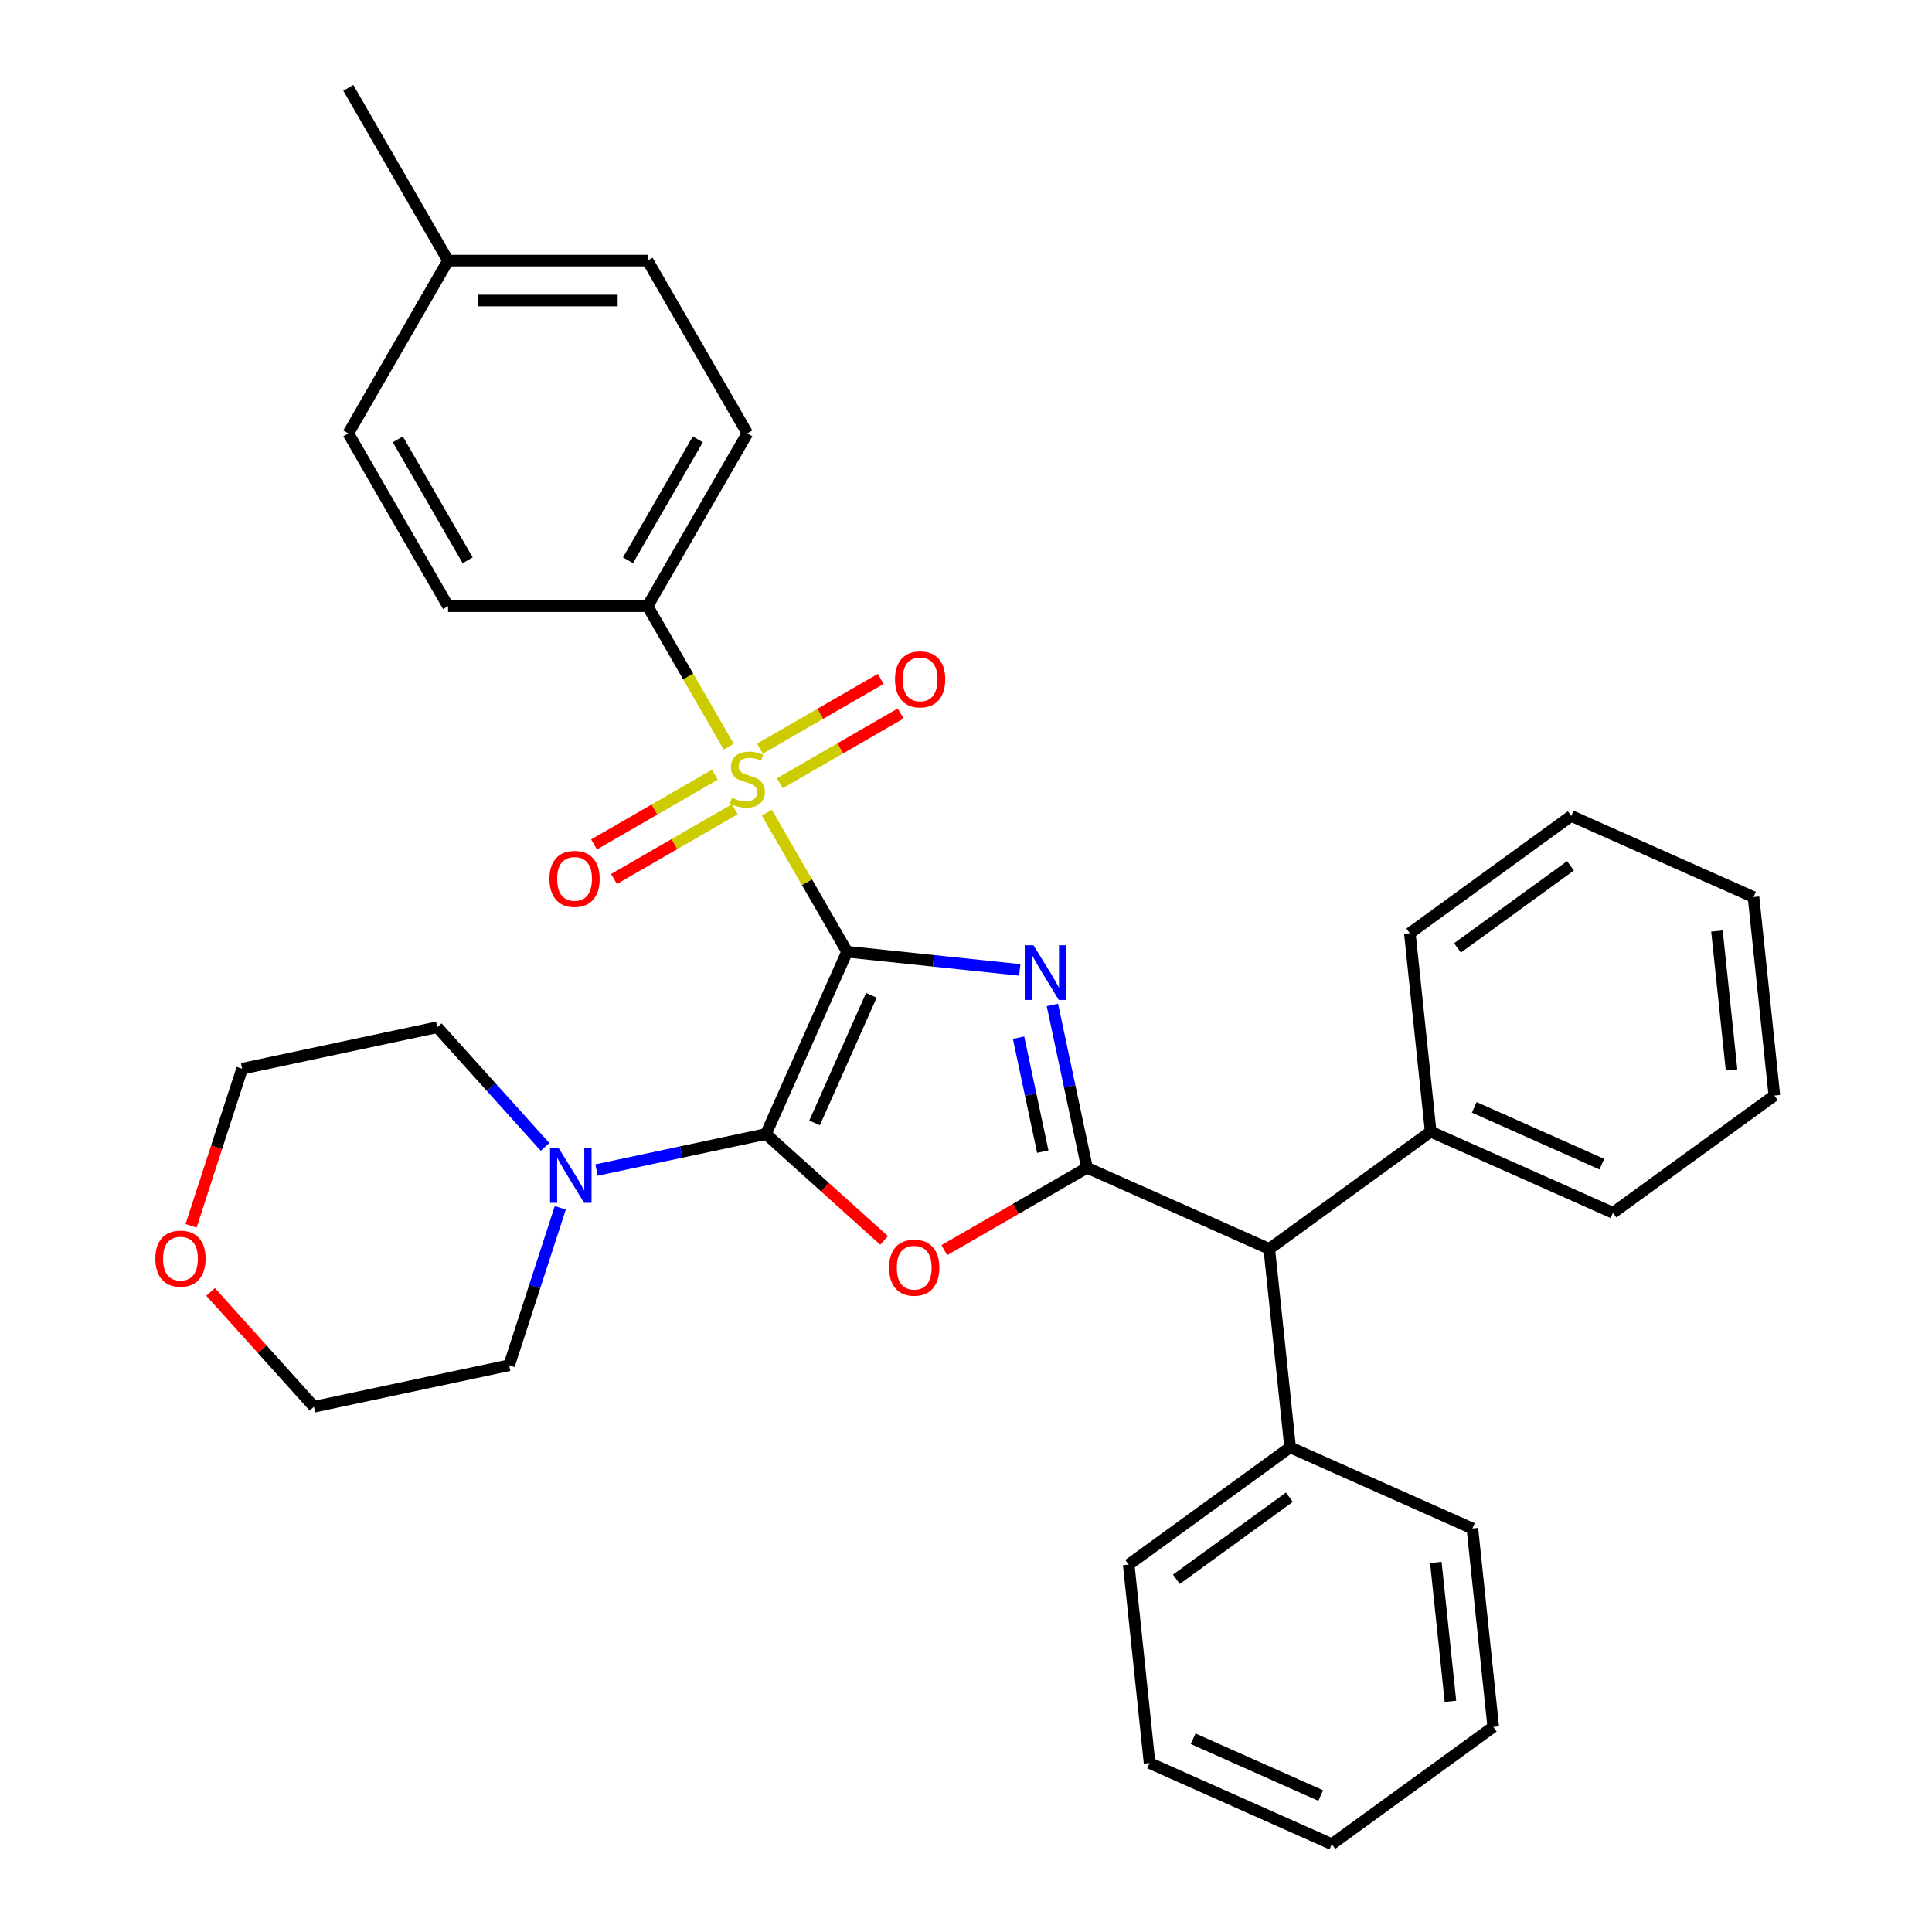 <?xml version='1.0' encoding='iso-8859-1'?>
<svg version='1.1' baseProfile='full'
              xmlns='http://www.w3.org/2000/svg'
                      xmlns:rdkit='http://www.rdkit.org/xml'
                      xmlns:xlink='http://www.w3.org/1999/xlink'
                  xml:space='preserve'
width='1000px' height='1000px' viewBox='0 0 1000 1000'>
<!-- END OF HEADER -->
<rect style='opacity:1.0;fill:#FFFFFF;stroke:none' width='1000' height='1000' x='0' y='0'> </rect>
<path class='bond-0' d='M 438.455,492.624 L 483.146,497.321' style='fill:none;fill-rule:evenodd;stroke:#000000;stroke-width:6px;stroke-linecap:butt;stroke-linejoin:miter;stroke-opacity:1' />
<path class='bond-0' d='M 483.146,497.321 L 527.837,502.018' style='fill:none;fill-rule:evenodd;stroke:#0000FF;stroke-width:6px;stroke-linecap:butt;stroke-linejoin:miter;stroke-opacity:1' />
<path class='bond-1' d='M 438.455,492.624 L 396.451,586.965' style='fill:none;fill-rule:evenodd;stroke:#000000;stroke-width:6px;stroke-linecap:butt;stroke-linejoin:miter;stroke-opacity:1' />
<path class='bond-1' d='M 451.022,515.176 L 421.62,581.215' style='fill:none;fill-rule:evenodd;stroke:#000000;stroke-width:6px;stroke-linecap:butt;stroke-linejoin:miter;stroke-opacity:1' />
<path class='bond-2' d='M 438.455,492.624 L 417.678,456.638' style='fill:none;fill-rule:evenodd;stroke:#000000;stroke-width:6px;stroke-linecap:butt;stroke-linejoin:miter;stroke-opacity:1' />
<path class='bond-2' d='M 417.678,456.638 L 396.902,420.652' style='fill:none;fill-rule:evenodd;stroke:#CCCC00;stroke-width:6px;stroke-linecap:butt;stroke-linejoin:miter;stroke-opacity:1' />
<path class='bond-3' d='M 544.717,520.16 L 553.673,562.296' style='fill:none;fill-rule:evenodd;stroke:#0000FF;stroke-width:6px;stroke-linecap:butt;stroke-linejoin:miter;stroke-opacity:1' />
<path class='bond-3' d='M 553.673,562.296 L 562.629,604.431' style='fill:none;fill-rule:evenodd;stroke:#000000;stroke-width:6px;stroke-linecap:butt;stroke-linejoin:miter;stroke-opacity:1' />
<path class='bond-3' d='M 527.201,537.095 L 533.47,566.59' style='fill:none;fill-rule:evenodd;stroke:#0000FF;stroke-width:6px;stroke-linecap:butt;stroke-linejoin:miter;stroke-opacity:1' />
<path class='bond-3' d='M 533.47,566.59 L 539.74,596.085' style='fill:none;fill-rule:evenodd;stroke:#000000;stroke-width:6px;stroke-linecap:butt;stroke-linejoin:miter;stroke-opacity:1' />
<path class='bond-4' d='M 396.451,586.965 L 427.032,614.501' style='fill:none;fill-rule:evenodd;stroke:#000000;stroke-width:6px;stroke-linecap:butt;stroke-linejoin:miter;stroke-opacity:1' />
<path class='bond-4' d='M 427.032,614.501 L 457.614,642.036' style='fill:none;fill-rule:evenodd;stroke:#FF0000;stroke-width:6px;stroke-linecap:butt;stroke-linejoin:miter;stroke-opacity:1' />
<path class='bond-5' d='M 396.451,586.965 L 352.606,596.285' style='fill:none;fill-rule:evenodd;stroke:#000000;stroke-width:6px;stroke-linecap:butt;stroke-linejoin:miter;stroke-opacity:1' />
<path class='bond-5' d='M 352.606,596.285 L 308.76,605.604' style='fill:none;fill-rule:evenodd;stroke:#0000FF;stroke-width:6px;stroke-linecap:butt;stroke-linejoin:miter;stroke-opacity:1' />
<path class='bond-6' d='M 377.177,386.488 L 356.181,350.122' style='fill:none;fill-rule:evenodd;stroke:#CCCC00;stroke-width:6px;stroke-linecap:butt;stroke-linejoin:miter;stroke-opacity:1' />
<path class='bond-6' d='M 356.181,350.122 L 335.185,313.756' style='fill:none;fill-rule:evenodd;stroke:#000000;stroke-width:6px;stroke-linecap:butt;stroke-linejoin:miter;stroke-opacity:1' />
<path class='bond-8' d='M 369.995,400.98 L 338.731,419.03' style='fill:none;fill-rule:evenodd;stroke:#CCCC00;stroke-width:6px;stroke-linecap:butt;stroke-linejoin:miter;stroke-opacity:1' />
<path class='bond-8' d='M 338.731,419.03 L 307.468,437.08' style='fill:none;fill-rule:evenodd;stroke:#FF0000;stroke-width:6px;stroke-linecap:butt;stroke-linejoin:miter;stroke-opacity:1' />
<path class='bond-8' d='M 380.322,418.866 L 349.058,436.916' style='fill:none;fill-rule:evenodd;stroke:#CCCC00;stroke-width:6px;stroke-linecap:butt;stroke-linejoin:miter;stroke-opacity:1' />
<path class='bond-8' d='M 349.058,436.916 L 317.795,454.966' style='fill:none;fill-rule:evenodd;stroke:#FF0000;stroke-width:6px;stroke-linecap:butt;stroke-linejoin:miter;stroke-opacity:1' />
<path class='bond-9' d='M 403.645,405.401 L 434.909,387.351' style='fill:none;fill-rule:evenodd;stroke:#CCCC00;stroke-width:6px;stroke-linecap:butt;stroke-linejoin:miter;stroke-opacity:1' />
<path class='bond-9' d='M 434.909,387.351 L 466.172,369.301' style='fill:none;fill-rule:evenodd;stroke:#FF0000;stroke-width:6px;stroke-linecap:butt;stroke-linejoin:miter;stroke-opacity:1' />
<path class='bond-9' d='M 393.318,387.514 L 424.582,369.464' style='fill:none;fill-rule:evenodd;stroke:#CCCC00;stroke-width:6px;stroke-linecap:butt;stroke-linejoin:miter;stroke-opacity:1' />
<path class='bond-9' d='M 424.582,369.464 L 455.845,351.414' style='fill:none;fill-rule:evenodd;stroke:#FF0000;stroke-width:6px;stroke-linecap:butt;stroke-linejoin:miter;stroke-opacity:1' />
<path class='bond-7' d='M 562.629,604.431 L 656.97,646.435' style='fill:none;fill-rule:evenodd;stroke:#000000;stroke-width:6px;stroke-linecap:butt;stroke-linejoin:miter;stroke-opacity:1' />
<path class='bond-33' d='M 562.629,604.431 L 525.703,625.75' style='fill:none;fill-rule:evenodd;stroke:#000000;stroke-width:6px;stroke-linecap:butt;stroke-linejoin:miter;stroke-opacity:1' />
<path class='bond-33' d='M 525.703,625.75 L 488.777,647.07' style='fill:none;fill-rule:evenodd;stroke:#FF0000;stroke-width:6px;stroke-linecap:butt;stroke-linejoin:miter;stroke-opacity:1' />
<path class='bond-18' d='M 289.999,625.178 L 276.763,665.914' style='fill:none;fill-rule:evenodd;stroke:#0000FF;stroke-width:6px;stroke-linecap:butt;stroke-linejoin:miter;stroke-opacity:1' />
<path class='bond-18' d='M 276.763,665.914 L 263.527,706.651' style='fill:none;fill-rule:evenodd;stroke:#000000;stroke-width:6px;stroke-linecap:butt;stroke-linejoin:miter;stroke-opacity:1' />
<path class='bond-19' d='M 282.117,593.641 L 254.227,562.666' style='fill:none;fill-rule:evenodd;stroke:#0000FF;stroke-width:6px;stroke-linecap:butt;stroke-linejoin:miter;stroke-opacity:1' />
<path class='bond-19' d='M 254.227,562.666 L 226.338,531.692' style='fill:none;fill-rule:evenodd;stroke:#000000;stroke-width:6px;stroke-linecap:butt;stroke-linejoin:miter;stroke-opacity:1' />
<path class='bond-12' d='M 335.185,313.756 L 386.82,224.322' style='fill:none;fill-rule:evenodd;stroke:#000000;stroke-width:6px;stroke-linecap:butt;stroke-linejoin:miter;stroke-opacity:1' />
<path class='bond-12' d='M 325.044,290.014 L 361.188,227.41' style='fill:none;fill-rule:evenodd;stroke:#000000;stroke-width:6px;stroke-linecap:butt;stroke-linejoin:miter;stroke-opacity:1' />
<path class='bond-14' d='M 335.185,313.756 L 231.916,313.756' style='fill:none;fill-rule:evenodd;stroke:#000000;stroke-width:6px;stroke-linecap:butt;stroke-linejoin:miter;stroke-opacity:1' />
<path class='bond-10' d='M 656.97,646.435 L 667.765,749.138' style='fill:none;fill-rule:evenodd;stroke:#000000;stroke-width:6px;stroke-linecap:butt;stroke-linejoin:miter;stroke-opacity:1' />
<path class='bond-11' d='M 656.97,646.435 L 740.517,585.734' style='fill:none;fill-rule:evenodd;stroke:#000000;stroke-width:6px;stroke-linecap:butt;stroke-linejoin:miter;stroke-opacity:1' />
<path class='bond-22' d='M 667.765,749.138 L 584.218,809.838' style='fill:none;fill-rule:evenodd;stroke:#000000;stroke-width:6px;stroke-linecap:butt;stroke-linejoin:miter;stroke-opacity:1' />
<path class='bond-22' d='M 667.373,774.953 L 608.89,817.443' style='fill:none;fill-rule:evenodd;stroke:#000000;stroke-width:6px;stroke-linecap:butt;stroke-linejoin:miter;stroke-opacity:1' />
<path class='bond-23' d='M 667.765,749.138 L 762.106,791.142' style='fill:none;fill-rule:evenodd;stroke:#000000;stroke-width:6px;stroke-linecap:butt;stroke-linejoin:miter;stroke-opacity:1' />
<path class='bond-24' d='M 740.517,585.734 L 834.858,627.738' style='fill:none;fill-rule:evenodd;stroke:#000000;stroke-width:6px;stroke-linecap:butt;stroke-linejoin:miter;stroke-opacity:1' />
<path class='bond-24' d='M 763.069,573.167 L 829.108,602.569' style='fill:none;fill-rule:evenodd;stroke:#000000;stroke-width:6px;stroke-linecap:butt;stroke-linejoin:miter;stroke-opacity:1' />
<path class='bond-25' d='M 740.517,585.734 L 729.722,483.031' style='fill:none;fill-rule:evenodd;stroke:#000000;stroke-width:6px;stroke-linecap:butt;stroke-linejoin:miter;stroke-opacity:1' />
<path class='bond-15' d='M 386.82,224.322 L 335.185,134.888' style='fill:none;fill-rule:evenodd;stroke:#000000;stroke-width:6px;stroke-linecap:butt;stroke-linejoin:miter;stroke-opacity:1' />
<path class='bond-13' d='M 98.905,634.476 L 112.115,593.82' style='fill:none;fill-rule:evenodd;stroke:#FF0000;stroke-width:6px;stroke-linecap:butt;stroke-linejoin:miter;stroke-opacity:1' />
<path class='bond-13' d='M 112.115,593.82 L 125.325,553.163' style='fill:none;fill-rule:evenodd;stroke:#000000;stroke-width:6px;stroke-linecap:butt;stroke-linejoin:miter;stroke-opacity:1' />
<path class='bond-34' d='M 108.995,668.683 L 135.754,698.403' style='fill:none;fill-rule:evenodd;stroke:#FF0000;stroke-width:6px;stroke-linecap:butt;stroke-linejoin:miter;stroke-opacity:1' />
<path class='bond-34' d='M 135.754,698.403 L 162.514,728.122' style='fill:none;fill-rule:evenodd;stroke:#000000;stroke-width:6px;stroke-linecap:butt;stroke-linejoin:miter;stroke-opacity:1' />
<path class='bond-16' d='M 231.916,313.756 L 180.281,224.322' style='fill:none;fill-rule:evenodd;stroke:#000000;stroke-width:6px;stroke-linecap:butt;stroke-linejoin:miter;stroke-opacity:1' />
<path class='bond-16' d='M 242.058,290.014 L 205.913,227.41' style='fill:none;fill-rule:evenodd;stroke:#000000;stroke-width:6px;stroke-linecap:butt;stroke-linejoin:miter;stroke-opacity:1' />
<path class='bond-35' d='M 335.185,134.888 L 231.916,134.888' style='fill:none;fill-rule:evenodd;stroke:#000000;stroke-width:6px;stroke-linecap:butt;stroke-linejoin:miter;stroke-opacity:1' />
<path class='bond-35' d='M 319.695,155.542 L 247.406,155.542' style='fill:none;fill-rule:evenodd;stroke:#000000;stroke-width:6px;stroke-linecap:butt;stroke-linejoin:miter;stroke-opacity:1' />
<path class='bond-17' d='M 180.281,224.322 L 231.916,134.888' style='fill:none;fill-rule:evenodd;stroke:#000000;stroke-width:6px;stroke-linecap:butt;stroke-linejoin:miter;stroke-opacity:1' />
<path class='bond-26' d='M 231.916,134.888 L 180.281,45.455' style='fill:none;fill-rule:evenodd;stroke:#000000;stroke-width:6px;stroke-linecap:butt;stroke-linejoin:miter;stroke-opacity:1' />
<path class='bond-21' d='M 263.527,706.651 L 162.514,728.122' style='fill:none;fill-rule:evenodd;stroke:#000000;stroke-width:6px;stroke-linecap:butt;stroke-linejoin:miter;stroke-opacity:1' />
<path class='bond-20' d='M 226.338,531.692 L 125.325,553.163' style='fill:none;fill-rule:evenodd;stroke:#000000;stroke-width:6px;stroke-linecap:butt;stroke-linejoin:miter;stroke-opacity:1' />
<path class='bond-29' d='M 584.218,809.838 L 595.013,912.542' style='fill:none;fill-rule:evenodd;stroke:#000000;stroke-width:6px;stroke-linecap:butt;stroke-linejoin:miter;stroke-opacity:1' />
<path class='bond-30' d='M 762.106,791.142 L 772.901,893.845' style='fill:none;fill-rule:evenodd;stroke:#000000;stroke-width:6px;stroke-linecap:butt;stroke-linejoin:miter;stroke-opacity:1' />
<path class='bond-30' d='M 743.185,808.706 L 750.741,880.599' style='fill:none;fill-rule:evenodd;stroke:#000000;stroke-width:6px;stroke-linecap:butt;stroke-linejoin:miter;stroke-opacity:1' />
<path class='bond-27' d='M 834.858,627.738 L 918.405,567.038' style='fill:none;fill-rule:evenodd;stroke:#000000;stroke-width:6px;stroke-linecap:butt;stroke-linejoin:miter;stroke-opacity:1' />
<path class='bond-28' d='M 729.722,483.031 L 813.269,422.331' style='fill:none;fill-rule:evenodd;stroke:#000000;stroke-width:6px;stroke-linecap:butt;stroke-linejoin:miter;stroke-opacity:1' />
<path class='bond-28' d='M 754.395,490.635 L 812.877,448.145' style='fill:none;fill-rule:evenodd;stroke:#000000;stroke-width:6px;stroke-linecap:butt;stroke-linejoin:miter;stroke-opacity:1' />
<path class='bond-36' d='M 918.405,567.038 L 907.61,464.334' style='fill:none;fill-rule:evenodd;stroke:#000000;stroke-width:6px;stroke-linecap:butt;stroke-linejoin:miter;stroke-opacity:1' />
<path class='bond-36' d='M 896.245,553.791 L 888.689,481.898' style='fill:none;fill-rule:evenodd;stroke:#000000;stroke-width:6px;stroke-linecap:butt;stroke-linejoin:miter;stroke-opacity:1' />
<path class='bond-31' d='M 813.269,422.331 L 907.61,464.334' style='fill:none;fill-rule:evenodd;stroke:#000000;stroke-width:6px;stroke-linecap:butt;stroke-linejoin:miter;stroke-opacity:1' />
<path class='bond-37' d='M 595.013,912.542 L 689.354,954.545' style='fill:none;fill-rule:evenodd;stroke:#000000;stroke-width:6px;stroke-linecap:butt;stroke-linejoin:miter;stroke-opacity:1' />
<path class='bond-37' d='M 617.565,899.974 L 683.604,929.377' style='fill:none;fill-rule:evenodd;stroke:#000000;stroke-width:6px;stroke-linecap:butt;stroke-linejoin:miter;stroke-opacity:1' />
<path class='bond-32' d='M 772.901,893.845 L 689.354,954.545' style='fill:none;fill-rule:evenodd;stroke:#000000;stroke-width:6px;stroke-linecap:butt;stroke-linejoin:miter;stroke-opacity:1' />
<path  class='atom-1' d='M 534.898 489.259
L 544.178 504.259
Q 545.098 505.739, 546.578 508.419
Q 548.058 511.099, 548.138 511.259
L 548.138 489.259
L 551.898 489.259
L 551.898 517.579
L 548.018 517.579
L 538.058 501.179
Q 536.898 499.259, 535.658 497.059
Q 534.458 494.859, 534.098 494.179
L 534.098 517.579
L 530.418 517.579
L 530.418 489.259
L 534.898 489.259
' fill='#0000FF'/>
<path  class='atom-3' d='M 378.82 412.91
Q 379.14 413.03, 380.46 413.59
Q 381.78 414.15, 383.22 414.51
Q 384.7 414.83, 386.14 414.83
Q 388.82 414.83, 390.38 413.55
Q 391.94 412.23, 391.94 409.95
Q 391.94 408.39, 391.14 407.43
Q 390.38 406.47, 389.18 405.95
Q 387.98 405.43, 385.98 404.83
Q 383.46 404.07, 381.94 403.35
Q 380.46 402.63, 379.38 401.11
Q 378.34 399.59, 378.34 397.03
Q 378.34 393.47, 380.74 391.27
Q 383.18 389.07, 387.98 389.07
Q 391.26 389.07, 394.98 390.63
L 394.06 393.71
Q 390.66 392.31, 388.1 392.31
Q 385.34 392.31, 383.82 393.47
Q 382.3 394.59, 382.34 396.55
Q 382.34 398.07, 383.1 398.99
Q 383.9 399.91, 385.02 400.43
Q 386.18 400.95, 388.1 401.55
Q 390.66 402.35, 392.18 403.15
Q 393.7 403.95, 394.78 405.59
Q 395.9 407.19, 395.9 409.95
Q 395.9 413.87, 393.26 415.99
Q 390.66 418.07, 386.3 418.07
Q 383.78 418.07, 381.86 417.51
Q 379.98 416.99, 377.74 416.07
L 378.82 412.91
' fill='#CCCC00'/>
<path  class='atom-5' d='M 460.195 656.146
Q 460.195 649.346, 463.555 645.546
Q 466.915 641.746, 473.195 641.746
Q 479.475 641.746, 482.835 645.546
Q 486.195 649.346, 486.195 656.146
Q 486.195 663.026, 482.795 666.946
Q 479.395 670.826, 473.195 670.826
Q 466.955 670.826, 463.555 666.946
Q 460.195 663.066, 460.195 656.146
M 473.195 667.626
Q 477.515 667.626, 479.835 664.746
Q 482.195 661.826, 482.195 656.146
Q 482.195 650.586, 479.835 647.786
Q 477.515 644.946, 473.195 644.946
Q 468.875 644.946, 466.515 647.746
Q 464.195 650.546, 464.195 656.146
Q 464.195 661.866, 466.515 664.746
Q 468.875 667.626, 473.195 667.626
' fill='#FF0000'/>
<path  class='atom-6' d='M 289.179 594.276
L 298.459 609.276
Q 299.379 610.756, 300.859 613.436
Q 302.339 616.116, 302.419 616.276
L 302.419 594.276
L 306.179 594.276
L 306.179 622.596
L 302.299 622.596
L 292.339 606.196
Q 291.179 604.276, 289.939 602.076
Q 288.739 599.876, 288.379 599.196
L 288.379 622.596
L 284.699 622.596
L 284.699 594.276
L 289.179 594.276
' fill='#0000FF'/>
<path  class='atom-9' d='M 284.386 454.905
Q 284.386 448.105, 287.746 444.305
Q 291.106 440.505, 297.386 440.505
Q 303.666 440.505, 307.026 444.305
Q 310.386 448.105, 310.386 454.905
Q 310.386 461.785, 306.986 465.705
Q 303.586 469.585, 297.386 469.585
Q 291.146 469.585, 287.746 465.705
Q 284.386 461.825, 284.386 454.905
M 297.386 466.385
Q 301.706 466.385, 304.026 463.505
Q 306.386 460.585, 306.386 454.905
Q 306.386 449.345, 304.026 446.545
Q 301.706 443.705, 297.386 443.705
Q 293.066 443.705, 290.706 446.505
Q 288.386 449.305, 288.386 454.905
Q 288.386 460.625, 290.706 463.505
Q 293.066 466.385, 297.386 466.385
' fill='#FF0000'/>
<path  class='atom-10' d='M 463.254 351.635
Q 463.254 344.835, 466.614 341.035
Q 469.974 337.235, 476.254 337.235
Q 482.534 337.235, 485.894 341.035
Q 489.254 344.835, 489.254 351.635
Q 489.254 358.515, 485.854 362.435
Q 482.454 366.315, 476.254 366.315
Q 470.014 366.315, 466.614 362.435
Q 463.254 358.555, 463.254 351.635
M 476.254 363.115
Q 480.574 363.115, 482.894 360.235
Q 485.254 357.315, 485.254 351.635
Q 485.254 346.075, 482.894 343.275
Q 480.574 340.435, 476.254 340.435
Q 471.934 340.435, 469.574 343.235
Q 467.254 346.035, 467.254 351.635
Q 467.254 357.355, 469.574 360.235
Q 471.934 363.115, 476.254 363.115
' fill='#FF0000'/>
<path  class='atom-14' d='M 80.413 651.458
Q 80.413 644.658, 83.773 640.858
Q 87.133 637.058, 93.413 637.058
Q 99.693 637.058, 103.053 640.858
Q 106.413 644.658, 106.413 651.458
Q 106.413 658.338, 103.013 662.258
Q 99.613 666.138, 93.413 666.138
Q 87.173 666.138, 83.773 662.258
Q 80.413 658.378, 80.413 651.458
M 93.413 662.938
Q 97.733 662.938, 100.053 660.058
Q 102.413 657.138, 102.413 651.458
Q 102.413 645.898, 100.053 643.098
Q 97.733 640.258, 93.413 640.258
Q 89.093 640.258, 86.733 643.058
Q 84.413 645.858, 84.413 651.458
Q 84.413 657.178, 86.733 660.058
Q 89.093 662.938, 93.413 662.938
' fill='#FF0000'/>
</svg>

